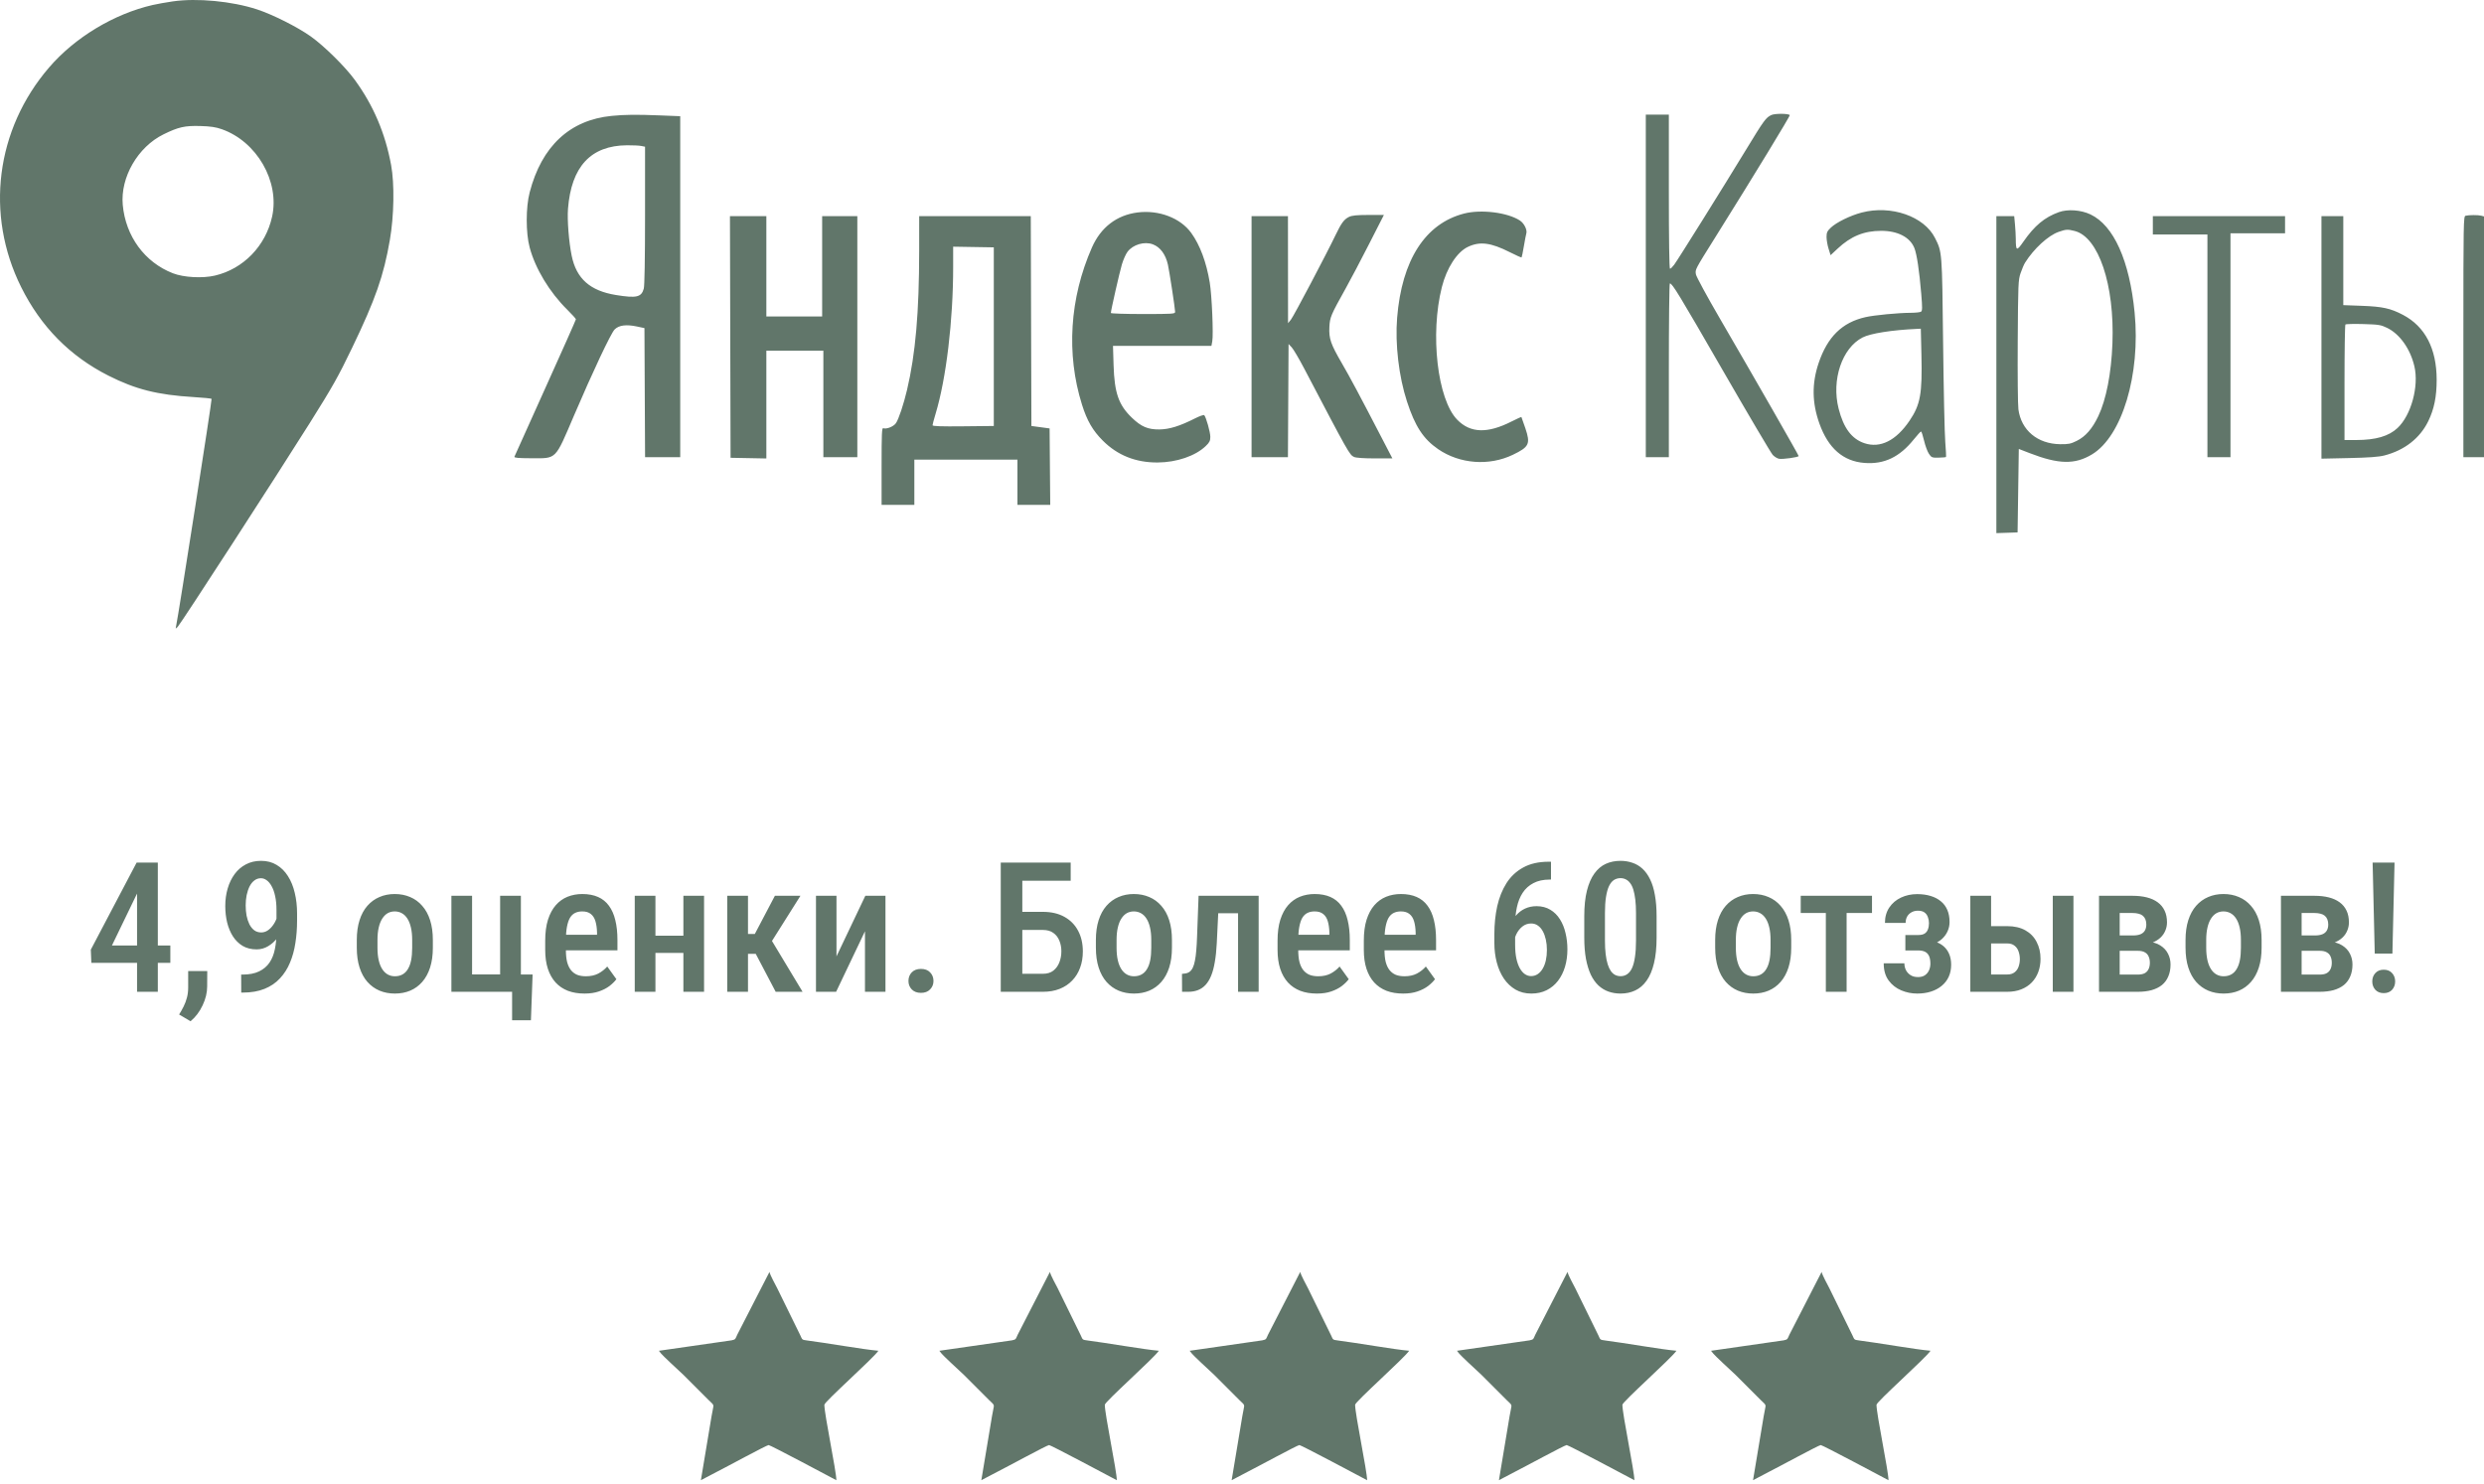 <?xml version="1.0" encoding="UTF-8"?> <svg xmlns="http://www.w3.org/2000/svg" width="328" height="196" viewBox="0 0 328 196" fill="none"><path fill-rule="evenodd" clip-rule="evenodd" d="M22.809 0.185C21.939 0.311 20.75 0.524 20.166 0.658C15.039 1.837 9.889 4.944 6.474 8.92C-0.558 17.108 -1.982 28.326 2.794 37.923C5.397 43.154 9.229 47.042 14.317 49.616C17.898 51.428 20.804 52.16 25.556 52.446C26.814 52.522 27.887 52.628 27.94 52.682C28.017 52.76 23.581 81.171 23.255 82.687C23.168 83.09 23.169 83.09 23.482 82.767C23.907 82.329 36.471 62.934 40.913 55.861C43.925 51.064 44.666 49.748 46.495 45.942C49.582 39.522 50.657 36.446 51.48 31.691C52.032 28.496 52.102 24.287 51.645 21.805C50.869 17.592 49.31 13.931 46.856 10.561C45.584 8.814 42.834 6.096 41.044 4.818C39.311 3.581 35.996 1.912 33.941 1.241C30.61 0.154 26.027 -0.281 22.809 0.185ZM233.898 15.193C233.178 15.531 232.928 15.875 230.547 19.788C227.548 24.72 221.544 34.331 221.061 34.974C220.844 35.262 220.599 35.499 220.515 35.499C220.421 35.499 220.363 31.633 220.363 25.318V15.137H218.841H217.32V37.761V60.386H218.841H220.363V48.912C220.363 42.601 220.422 37.438 220.495 37.438C220.824 37.438 221.659 38.81 227.481 48.912C230.887 54.822 233.857 59.851 234.081 60.087C234.305 60.322 234.673 60.551 234.9 60.595C235.393 60.69 237.502 60.395 237.502 60.232C237.502 60.105 231.762 50.083 227.059 41.998C225.391 39.129 223.986 36.539 223.938 36.243C223.832 35.579 223.761 35.714 226.524 31.297C231.719 22.991 236.417 15.282 236.334 15.198C236.12 14.982 234.355 14.979 233.898 15.193ZM80.766 15.307C75.234 15.849 71.522 19.316 69.938 25.418C69.425 27.394 69.424 30.754 69.935 32.671C70.686 35.486 72.557 38.587 74.906 40.908C75.533 41.528 76.046 42.097 76.046 42.172C76.046 42.248 74.236 46.321 72.022 51.223C69.81 56.125 67.966 60.222 67.926 60.327C67.872 60.47 68.452 60.521 70.173 60.527C73.537 60.538 73.261 60.816 75.792 54.891C78.258 49.12 80.666 44.015 81.154 43.522C81.722 42.949 82.688 42.822 84.135 43.131L85.096 43.337L85.137 51.861L85.179 60.386H87.5H89.821V37.867V15.349L87.152 15.243C84.029 15.119 82.534 15.134 80.766 15.307ZM29.275 17.062C33.912 18.692 36.955 23.972 35.931 28.612C35.078 32.483 32.147 35.51 28.394 36.397C26.753 36.785 24.264 36.651 22.837 36.097C19.108 34.651 16.582 31.204 16.209 27.052C15.883 23.42 18.198 19.415 21.587 17.747C23.562 16.776 24.399 16.587 26.472 16.646C27.792 16.683 28.495 16.788 29.275 17.062ZM84.675 19.278L85.176 19.379L85.175 28.449C85.174 34.192 85.113 37.739 85.009 38.12C84.695 39.261 84.051 39.409 81.332 38.967C77.916 38.412 76.111 36.81 75.488 33.782C75.115 31.967 74.886 29.051 75.001 27.58C75.438 21.995 78.011 19.224 82.793 19.188C83.553 19.182 84.4 19.222 84.675 19.278ZM245.831 28.073C244.33 28.465 242.492 29.365 241.751 30.07C241.274 30.523 241.186 30.717 241.186 31.302C241.186 31.684 241.306 32.381 241.453 32.851L241.72 33.706L242.645 32.842C244.408 31.195 246.137 30.489 248.409 30.489C250.592 30.489 252.218 31.336 252.787 32.77C253.108 33.581 253.436 35.765 253.689 38.79C253.846 40.662 253.841 41.055 253.658 41.172C253.537 41.249 252.934 41.313 252.318 41.316C250.639 41.322 247.49 41.624 246.311 41.893C243.237 42.593 241.309 44.488 240.138 47.961C239.229 50.658 239.265 53.215 240.251 55.965C241.416 59.214 243.388 60.932 246.199 61.146C248.805 61.345 250.828 60.378 252.716 58.03C253.175 57.459 253.602 56.992 253.666 56.992C253.729 56.992 253.908 57.535 254.063 58.199C254.218 58.862 254.506 59.644 254.703 59.936C255.041 60.437 255.113 60.465 255.977 60.447C256.482 60.437 256.922 60.399 256.957 60.364C256.992 60.329 256.949 59.428 256.862 58.363C256.774 57.298 256.646 51.408 256.577 45.276C256.441 33.176 256.451 33.31 255.511 31.439C254.07 28.57 249.719 27.058 245.831 28.073ZM271.857 28.022C269.975 28.703 268.652 29.805 267.19 31.906C266.28 33.213 266.181 33.178 266.174 31.54C266.172 31.095 266.125 30.241 266.068 29.641L265.966 28.55H264.788H263.61V49.484V70.417L265.011 70.371L266.413 70.324L266.493 64.811L266.573 59.297L268.015 59.855C271.847 61.337 273.981 61.379 276.242 60.015C280.212 57.621 282.663 49.461 281.867 41.293C281.197 34.424 279.112 29.783 276.038 28.32C274.786 27.724 273.025 27.599 271.857 28.022ZM150.203 28.063C147.45 28.416 145.353 30.029 144.182 32.694C141.237 39.393 140.771 46.751 142.868 53.437C143.536 55.569 144.29 56.872 145.627 58.206C147.57 60.145 149.962 61.099 152.849 61.087C155.359 61.076 157.844 60.229 159.21 58.917C159.713 58.434 159.817 58.225 159.817 57.695C159.817 57.083 159.265 55.119 159.015 54.839C158.95 54.765 158.4 54.956 157.795 55.263C155.781 56.282 154.406 56.709 153.09 56.722C151.585 56.737 150.71 56.369 149.489 55.203C147.712 53.507 147.155 51.919 147.042 48.225L146.965 45.68H153.464H159.963L160.074 45.082C160.241 44.182 160.021 39.015 159.743 37.329C159.301 34.642 158.453 32.367 157.299 30.77C155.869 28.789 153.018 27.702 150.203 28.063ZM193.331 28.205C188.197 29.525 185.101 34.344 184.483 41.979C184.202 45.447 184.707 49.735 185.785 53.035C186.855 56.313 187.941 57.975 189.888 59.318C192.744 61.286 196.63 61.58 199.776 60.064C201.921 59.032 202.11 58.63 201.42 56.578C201.153 55.783 200.916 55.111 200.895 55.083C200.873 55.055 200.288 55.32 199.596 55.671C196.407 57.289 194.15 57.215 192.417 55.436C189.805 52.755 188.812 44.148 190.394 37.908C191.03 35.396 192.386 33.3 193.818 32.614C195.404 31.853 196.854 32.037 199.39 33.322C200.196 33.73 200.883 34.036 200.917 34.002C200.951 33.967 201.09 33.29 201.224 32.497C201.359 31.704 201.499 30.969 201.536 30.865C201.702 30.396 201.269 29.502 200.693 29.125C199.068 28.062 195.583 27.626 193.331 28.205ZM178.112 28.657C177.479 28.971 177.101 29.484 176.366 31.023C175.16 33.547 170.817 41.78 170.46 42.221L170.08 42.69L170.074 35.62L170.068 28.55H167.666H165.263V44.468V60.386H167.664H170.065L170.107 52.911L170.148 45.437L170.563 45.877C170.791 46.12 171.541 47.392 172.229 48.706C178.116 59.938 178.196 60.079 178.806 60.36C179.055 60.474 180.115 60.547 181.535 60.547H183.857L182.704 58.325C179.445 52.045 178.272 49.846 177.188 47.983C175.709 45.441 175.462 44.724 175.539 43.194C175.604 41.9 175.722 41.62 177.697 38.084C178.318 36.973 179.706 34.337 180.782 32.226L182.739 28.388L180.688 28.392C179.128 28.395 178.512 28.458 178.112 28.657ZM325.557 28.5C325.293 28.569 325.277 29.467 325.277 44.48V60.386H326.638H328V44.487V28.587L327.64 28.49C327.236 28.381 325.986 28.387 325.557 28.5ZM96.427 44.508L96.468 60.466L98.831 60.511L101.193 60.556V53.441V46.326H104.957H108.721V53.356V60.386H110.964H113.206V44.468V28.55H110.884H108.561V35.176V41.801H104.877H101.193V35.176V28.55H98.79H96.386L96.427 44.508ZM121.374 33.115C121.371 41.228 120.888 46.766 119.77 51.497C119.317 53.416 118.663 55.376 118.302 55.895C117.991 56.343 117.049 56.72 116.638 56.561C116.443 56.486 116.41 57.225 116.41 61.58V66.688H118.572H120.735V63.698V60.709H127.542H134.349V63.698V66.688H136.514H138.679L138.636 61.638L138.594 56.588L137.393 56.426L136.191 56.265L136.15 42.407L136.109 28.55H128.742H121.375L121.374 33.115ZM284.272 29.762V30.974H287.876H291.48V45.68V60.386H293.002H294.524V45.599V30.812H298.127H301.731V29.681V28.55H293.002H284.272V29.762ZM306.537 44.566V60.582L310.181 60.502C312.819 60.445 314.108 60.35 314.852 60.158C317.509 59.471 319.54 57.884 320.637 55.638C321.417 54.043 321.754 52.378 321.75 50.15C321.743 46.054 320.231 43.138 317.314 41.596C315.673 40.729 314.619 40.496 311.862 40.394L309.42 40.303V34.427V28.55H307.978H306.537V44.566ZM273.949 30.508C277.111 31.311 279.231 37.624 278.937 45.356C278.786 49.32 278.115 52.774 277.068 54.973C276.28 56.629 275.38 57.659 274.216 58.235C273.428 58.625 273.121 58.686 272.019 58.67C269.036 58.626 266.891 56.83 266.52 54.066C266.443 53.498 266.404 49.433 266.432 45.033C266.479 37.466 266.5 36.982 266.81 36.073C266.991 35.544 267.255 34.926 267.397 34.699C268.562 32.845 270.458 31.106 271.837 30.625C272.816 30.283 273.021 30.272 273.949 30.508ZM152.238 32.277C153.211 32.648 153.914 33.6 154.217 34.957C154.415 35.841 155.166 40.76 155.17 41.195C155.172 41.458 154.864 41.478 150.927 41.478C148.593 41.478 146.683 41.416 146.683 41.34C146.683 41.02 147.829 35.972 148.138 34.933C148.323 34.311 148.657 33.558 148.881 33.259C149.603 32.298 151.125 31.852 152.238 32.277ZM131.226 44.468V56.265L127.182 56.308C124.272 56.339 123.137 56.3 123.137 56.17C123.137 56.07 123.316 55.396 123.535 54.672C124.944 50.007 125.86 42.358 125.86 35.259V32.582L128.543 32.627L131.226 32.671V44.468ZM315.206 43.306C316.88 44.121 318.271 46.083 318.809 48.386C319.425 51.023 318.379 54.85 316.582 56.533C315.425 57.617 313.716 58.116 311.142 58.12L309.58 58.123V50.555C309.58 46.392 309.634 42.931 309.7 42.863C309.766 42.795 310.829 42.768 312.063 42.803C314.102 42.862 314.387 42.908 315.206 43.306ZM253.715 46.843C253.838 52.017 253.582 53.443 252.148 55.565C250.37 58.197 248.279 59.24 246.186 58.539C244.502 57.974 243.43 56.536 242.778 53.968C241.816 50.171 243.231 45.969 245.942 44.574C246.987 44.036 249.809 43.591 253.136 43.44L253.634 43.417L253.715 46.843Z" fill="#61766A"></path><path fill-rule="evenodd" clip-rule="evenodd" d="M87 178.412C87.33 178.906 88.091 179.559 88.556 180.024L90.256 181.609C91.37 182.737 92.414 183.777 93.54 184.895C93.701 185.054 93.784 185.123 93.948 185.286C94.357 185.695 94.2 185.604 93.956 187.065L92.549 195.51L94.775 194.341C95.8 193.832 101.244 190.869 101.494 190.869C101.719 190.869 109.56 195.045 110.438 195.513C110.438 194.319 108.853 186.835 108.853 185.548C108.853 185.149 115.317 179.415 115.987 178.414C114.057 178.253 109.032 177.365 106.587 177.057C105.851 176.964 105.949 176.947 105.68 176.381L102.626 170.15C102.374 169.644 101.726 168.509 101.606 168L97.344 176.306C97.087 176.849 97.178 176.917 96.603 177.037L87 178.417V178.412Z" fill="#61766A"></path><path fill-rule="evenodd" clip-rule="evenodd" d="M124.031 178.412C124.362 178.906 125.122 179.559 125.587 180.024L127.288 181.609C128.401 182.737 129.446 183.777 130.571 184.895C130.732 185.054 130.816 185.123 130.98 185.286C131.388 185.695 131.232 185.604 130.987 187.065L129.58 195.51L131.807 194.341C132.832 193.832 138.275 190.869 138.525 190.869C138.75 190.869 146.591 195.045 147.47 195.513C147.47 194.319 145.884 186.835 145.884 185.548C145.884 185.149 152.348 179.415 153.018 178.414C151.088 178.253 146.063 177.365 143.619 177.057C142.882 176.964 142.98 176.947 142.711 176.381L139.658 170.15C139.406 169.644 138.757 168.509 138.637 168L134.375 176.306C134.119 176.849 134.209 176.917 133.634 177.037L124.031 178.417V178.412Z" fill="#61766A"></path><path fill-rule="evenodd" clip-rule="evenodd" d="M157.084 178.412C157.414 178.906 158.175 179.559 158.64 180.024L160.34 181.609C161.454 182.737 162.498 183.777 163.624 184.895C163.785 185.054 163.868 185.123 164.032 185.286C164.441 185.695 164.284 185.604 164.04 187.065L162.633 195.51L164.859 194.341C165.884 193.832 171.328 190.869 171.578 190.869C171.803 190.869 179.644 195.045 180.522 195.513C180.522 194.319 178.937 186.835 178.937 185.548C178.937 185.149 185.401 179.415 186.071 178.414C184.141 178.253 179.115 177.365 176.671 177.057C175.935 176.964 176.033 176.947 175.764 176.381L172.71 170.15C172.458 169.644 171.81 168.509 171.69 168L167.428 176.306C167.171 176.849 167.262 176.917 166.687 177.037L157.084 178.417V178.412Z" fill="#61766A"></path><path fill-rule="evenodd" clip-rule="evenodd" d="M192.377 178.412C192.707 178.906 193.468 179.559 193.933 180.024L195.633 181.609C196.747 182.737 197.791 183.777 198.917 184.895C199.078 185.054 199.161 185.123 199.325 185.286C199.734 185.695 199.577 185.604 199.333 187.065L197.926 195.51L200.152 194.341C201.177 193.832 206.621 190.869 206.871 190.869C207.096 190.869 214.937 195.045 215.815 195.513C215.815 194.319 214.23 186.835 214.23 185.548C214.23 185.149 220.694 179.415 221.364 178.414C219.434 178.253 214.408 177.365 211.964 177.057C211.228 176.964 211.326 176.947 211.057 176.381L208.003 170.15C207.751 169.644 207.103 168.509 206.983 168L202.721 176.306C202.464 176.849 202.555 176.917 201.98 177.037L192.377 178.417V178.412Z" fill="#61766A"></path><path fill-rule="evenodd" clip-rule="evenodd" d="M225.93 178.412C226.26 178.906 227.021 179.559 227.486 180.024L229.186 181.609C230.299 182.737 231.344 183.777 232.469 184.895C232.631 185.054 232.714 185.123 232.878 185.286C233.287 185.695 233.13 185.604 232.885 187.065L231.479 195.51L233.705 194.341C234.73 193.832 240.174 190.869 240.423 190.869C240.648 190.869 248.49 195.045 249.368 195.513C249.368 194.319 247.783 186.835 247.783 185.548C247.783 185.149 254.246 179.415 254.917 178.414C252.986 178.253 247.961 177.365 245.517 177.057C244.781 176.964 244.878 176.947 244.609 176.381L241.556 170.15C241.304 169.644 240.656 168.509 240.536 168L236.274 176.306C236.017 176.849 236.107 176.917 235.533 177.037L225.93 178.417V178.412Z" fill="#61766A"></path><path d="M22.492 124.883V127.18H12.062L11.992 125.434L18.039 113.938H20.207L18.004 118.215L14.781 124.883H22.492ZM20.84 113.938V131H18.098V113.938H20.84ZM27.367 128.258L27.355 130.297C27.355 131.109 27.156 131.938 26.758 132.781C26.359 133.633 25.828 134.336 25.164 134.891L23.652 134C23.871 133.648 24.07 133.293 24.25 132.934C24.43 132.574 24.574 132.188 24.684 131.773C24.793 131.367 24.848 130.914 24.848 130.414V128.258H27.367ZM31.844 128.727H32.02C32.902 128.727 33.633 128.586 34.211 128.305C34.797 128.023 35.258 127.633 35.594 127.133C35.93 126.633 36.164 126.043 36.297 125.363C36.438 124.684 36.508 123.945 36.508 123.148V120.172C36.508 119.484 36.449 118.883 36.332 118.367C36.223 117.844 36.07 117.41 35.875 117.066C35.688 116.715 35.469 116.449 35.219 116.27C34.977 116.09 34.723 116 34.457 116C34.129 116 33.84 116.098 33.59 116.293C33.34 116.48 33.129 116.742 32.957 117.078C32.793 117.406 32.664 117.789 32.57 118.227C32.484 118.656 32.441 119.113 32.441 119.598C32.441 120.066 32.48 120.516 32.559 120.945C32.645 121.367 32.77 121.746 32.934 122.082C33.105 122.418 33.32 122.684 33.578 122.879C33.836 123.066 34.141 123.16 34.492 123.16C34.789 123.16 35.066 123.078 35.324 122.914C35.59 122.742 35.824 122.516 36.027 122.234C36.238 121.953 36.406 121.637 36.531 121.285C36.664 120.934 36.738 120.57 36.754 120.195L37.785 120.559C37.785 121.145 37.684 121.723 37.48 122.293C37.285 122.863 37.008 123.383 36.648 123.852C36.297 124.32 35.883 124.695 35.406 124.977C34.938 125.258 34.43 125.398 33.883 125.398C33.18 125.398 32.566 125.246 32.043 124.941C31.527 124.629 31.098 124.207 30.754 123.676C30.418 123.145 30.164 122.535 29.992 121.848C29.828 121.16 29.746 120.434 29.746 119.668C29.746 118.848 29.852 118.078 30.062 117.359C30.273 116.641 30.578 116.008 30.977 115.461C31.383 114.906 31.879 114.477 32.465 114.172C33.051 113.859 33.719 113.703 34.469 113.703C35.258 113.703 35.945 113.883 36.531 114.242C37.125 114.594 37.621 115.086 38.02 115.719C38.426 116.352 38.727 117.09 38.922 117.934C39.125 118.77 39.227 119.672 39.227 120.641V121.637C39.227 122.645 39.152 123.617 39.004 124.555C38.863 125.492 38.625 126.359 38.289 127.156C37.961 127.945 37.52 128.637 36.965 129.23C36.418 129.824 35.738 130.285 34.926 130.613C34.113 130.941 33.152 131.105 32.043 131.105H31.855L31.844 128.727ZM47.113 125.176V124.156C47.113 123.172 47.234 122.301 47.477 121.543C47.719 120.785 48.062 120.152 48.508 119.645C48.961 119.129 49.492 118.742 50.102 118.484C50.711 118.219 51.383 118.086 52.117 118.086C52.867 118.086 53.547 118.219 54.156 118.484C54.773 118.742 55.305 119.129 55.75 119.645C56.203 120.152 56.551 120.785 56.793 121.543C57.035 122.301 57.156 123.172 57.156 124.156V125.176C57.156 126.16 57.035 127.031 56.793 127.789C56.551 128.547 56.203 129.184 55.75 129.699C55.305 130.207 54.777 130.59 54.168 130.848C53.559 131.105 52.883 131.234 52.141 131.234C51.406 131.234 50.73 131.105 50.113 130.848C49.504 130.59 48.973 130.207 48.52 129.699C48.066 129.184 47.719 128.547 47.477 127.789C47.234 127.031 47.113 126.16 47.113 125.176ZM49.844 124.156V125.176C49.844 125.809 49.898 126.363 50.008 126.84C50.117 127.309 50.273 127.699 50.477 128.012C50.68 128.324 50.922 128.559 51.203 128.715C51.484 128.871 51.797 128.949 52.141 128.949C52.523 128.949 52.855 128.871 53.137 128.715C53.426 128.559 53.664 128.324 53.852 128.012C54.047 127.699 54.191 127.309 54.285 126.84C54.379 126.363 54.426 125.809 54.426 125.176V124.156C54.426 123.531 54.371 122.984 54.262 122.516C54.152 122.039 53.996 121.645 53.793 121.332C53.59 121.012 53.344 120.773 53.055 120.617C52.773 120.461 52.461 120.383 52.117 120.383C51.781 120.383 51.473 120.461 51.191 120.617C50.918 120.773 50.68 121.012 50.477 121.332C50.273 121.645 50.117 122.039 50.008 122.516C49.898 122.984 49.844 123.531 49.844 124.156ZM59.605 131V118.32H62.336V128.703H66.039V118.32H68.781V131H59.605ZM70.328 128.715L70.106 134.762H67.621V131H66.297V128.715H70.328ZM77.184 131.234C76.363 131.234 75.633 131.113 74.992 130.871C74.352 130.621 73.809 130.254 73.363 129.77C72.918 129.277 72.578 128.676 72.344 127.965C72.109 127.246 71.992 126.414 71.992 125.469V124.25C71.992 123.18 72.113 122.258 72.356 121.484C72.606 120.703 72.949 120.062 73.387 119.562C73.824 119.062 74.34 118.691 74.934 118.449C75.535 118.207 76.188 118.086 76.891 118.086C77.688 118.086 78.379 118.215 78.965 118.473C79.551 118.73 80.031 119.117 80.406 119.633C80.789 120.148 81.07 120.785 81.25 121.543C81.438 122.301 81.531 123.172 81.531 124.156V125.527H73.305V123.465H78.836V123.172C78.82 122.594 78.75 122.098 78.625 121.684C78.5 121.262 78.297 120.941 78.016 120.723C77.742 120.496 77.363 120.383 76.879 120.383C76.527 120.383 76.215 120.449 75.941 120.582C75.668 120.715 75.441 120.93 75.262 121.227C75.09 121.523 74.957 121.922 74.863 122.422C74.769 122.914 74.723 123.523 74.723 124.25V125.469C74.723 126.102 74.777 126.637 74.887 127.074C75.004 127.512 75.176 127.871 75.402 128.152C75.629 128.426 75.902 128.629 76.223 128.762C76.551 128.887 76.93 128.949 77.359 128.949C77.992 128.949 78.535 128.832 78.988 128.598C79.449 128.355 79.848 128.043 80.184 127.66L81.391 129.336C81.164 129.641 80.859 129.941 80.477 130.238C80.094 130.527 79.629 130.766 79.082 130.953C78.543 131.141 77.91 131.234 77.184 131.234ZM90.988 123.594V125.867H85.773V123.594H90.988ZM86.547 118.32V131H83.816V118.32H86.547ZM92.969 118.32V131H90.238V118.32H92.969ZM98.769 118.32V131H96.027V118.32H98.769ZM105.695 118.32L100.867 125.984H98.125L97.75 123.359H99.672L102.32 118.32H105.695ZM102.426 131L99.531 125.492L101.688 123.875L105.977 131H102.426ZM110.453 126.324L114.262 118.32H116.922V131H114.215V123.008L110.406 131H107.746V118.32H110.453V126.324ZM119.957 129.57C119.957 129.117 120.102 128.738 120.391 128.434C120.688 128.129 121.094 127.977 121.609 127.977C122.125 127.977 122.527 128.129 122.816 128.434C123.113 128.738 123.262 129.117 123.262 129.57C123.262 130.008 123.113 130.379 122.816 130.684C122.527 130.988 122.125 131.141 121.609 131.141C121.094 131.141 120.688 130.988 120.391 130.684C120.102 130.379 119.957 130.008 119.957 129.57ZM141.379 113.938V116.328H134.98V131H132.145V113.938H141.379ZM134.172 120.441H137.711C138.812 120.441 139.758 120.66 140.547 121.098C141.336 121.535 141.938 122.145 142.352 122.926C142.773 123.707 142.984 124.621 142.984 125.668C142.984 126.457 142.863 127.176 142.621 127.824C142.387 128.473 142.039 129.035 141.578 129.512C141.125 129.988 140.574 130.355 139.926 130.613C139.277 130.871 138.539 131 137.711 131H132.145V113.938H134.992V128.621H137.711C138.273 128.621 138.73 128.484 139.082 128.211C139.441 127.93 139.707 127.566 139.879 127.121C140.059 126.668 140.148 126.176 140.148 125.645C140.148 125.129 140.059 124.66 139.879 124.238C139.707 123.809 139.441 123.469 139.082 123.219C138.73 122.961 138.273 122.832 137.711 122.832H134.172V120.441ZM144.707 125.176V124.156C144.707 123.172 144.828 122.301 145.07 121.543C145.312 120.785 145.656 120.152 146.102 119.645C146.555 119.129 147.086 118.742 147.695 118.484C148.305 118.219 148.977 118.086 149.711 118.086C150.461 118.086 151.141 118.219 151.75 118.484C152.367 118.742 152.898 119.129 153.344 119.645C153.797 120.152 154.145 120.785 154.387 121.543C154.629 122.301 154.75 123.172 154.75 124.156V125.176C154.75 126.16 154.629 127.031 154.387 127.789C154.145 128.547 153.797 129.184 153.344 129.699C152.898 130.207 152.371 130.59 151.762 130.848C151.152 131.105 150.477 131.234 149.734 131.234C149 131.234 148.324 131.105 147.707 130.848C147.098 130.59 146.566 130.207 146.113 129.699C145.66 129.184 145.312 128.547 145.07 127.789C144.828 127.031 144.707 126.16 144.707 125.176ZM147.438 124.156V125.176C147.438 125.809 147.492 126.363 147.602 126.84C147.711 127.309 147.867 127.699 148.07 128.012C148.273 128.324 148.516 128.559 148.797 128.715C149.078 128.871 149.391 128.949 149.734 128.949C150.117 128.949 150.449 128.871 150.73 128.715C151.02 128.559 151.258 128.324 151.445 128.012C151.641 127.699 151.785 127.309 151.879 126.84C151.973 126.363 152.02 125.809 152.02 125.176V124.156C152.02 123.531 151.965 122.984 151.855 122.516C151.746 122.039 151.59 121.645 151.387 121.332C151.184 121.012 150.938 120.773 150.648 120.617C150.367 120.461 150.055 120.383 149.711 120.383C149.375 120.383 149.066 120.461 148.785 120.617C148.512 120.773 148.273 121.012 148.07 121.332C147.867 121.645 147.711 122.039 147.602 122.516C147.492 122.984 147.438 123.531 147.438 124.156ZM164.031 118.32V120.629H158.934V118.32H164.031ZM166.199 118.32V131H163.48V118.32H166.199ZM158.266 118.32H160.973L160.668 124.602C160.621 125.531 160.535 126.352 160.41 127.062C160.293 127.766 160.133 128.367 159.93 128.867C159.727 129.367 159.48 129.773 159.191 130.086C158.902 130.398 158.566 130.629 158.184 130.777C157.809 130.926 157.383 131 156.906 131H156.086L156.074 128.633L156.461 128.586C156.695 128.562 156.898 128.488 157.07 128.363C157.242 128.238 157.387 128.055 157.504 127.812C157.621 127.57 157.715 127.262 157.785 126.887C157.863 126.504 157.922 126.055 157.961 125.539C158.008 125.016 158.043 124.414 158.066 123.734L158.266 118.32ZM173.887 131.234C173.066 131.234 172.336 131.113 171.695 130.871C171.055 130.621 170.512 130.254 170.066 129.77C169.621 129.277 169.281 128.676 169.047 127.965C168.812 127.246 168.695 126.414 168.695 125.469V124.25C168.695 123.18 168.816 122.258 169.059 121.484C169.309 120.703 169.652 120.062 170.09 119.562C170.527 119.062 171.043 118.691 171.637 118.449C172.238 118.207 172.891 118.086 173.594 118.086C174.391 118.086 175.082 118.215 175.668 118.473C176.254 118.73 176.734 119.117 177.109 119.633C177.492 120.148 177.773 120.785 177.953 121.543C178.141 122.301 178.234 123.172 178.234 124.156V125.527H170.008V123.465H175.539V123.172C175.523 122.594 175.453 122.098 175.328 121.684C175.203 121.262 175 120.941 174.719 120.723C174.445 120.496 174.066 120.383 173.582 120.383C173.23 120.383 172.918 120.449 172.645 120.582C172.371 120.715 172.145 120.93 171.965 121.227C171.793 121.523 171.66 121.922 171.566 122.422C171.473 122.914 171.426 123.523 171.426 124.25V125.469C171.426 126.102 171.48 126.637 171.59 127.074C171.707 127.512 171.879 127.871 172.105 128.152C172.332 128.426 172.605 128.629 172.926 128.762C173.254 128.887 173.633 128.949 174.062 128.949C174.695 128.949 175.238 128.832 175.691 128.598C176.152 128.355 176.551 128.043 176.887 127.66L178.094 129.336C177.867 129.641 177.562 129.941 177.18 130.238C176.797 130.527 176.332 130.766 175.785 130.953C175.246 131.141 174.613 131.234 173.887 131.234ZM185.277 131.234C184.457 131.234 183.727 131.113 183.086 130.871C182.445 130.621 181.902 130.254 181.457 129.77C181.012 129.277 180.672 128.676 180.438 127.965C180.203 127.246 180.086 126.414 180.086 125.469V124.25C180.086 123.18 180.207 122.258 180.449 121.484C180.699 120.703 181.043 120.062 181.48 119.562C181.918 119.062 182.434 118.691 183.027 118.449C183.629 118.207 184.281 118.086 184.984 118.086C185.781 118.086 186.473 118.215 187.059 118.473C187.645 118.73 188.125 119.117 188.5 119.633C188.883 120.148 189.164 120.785 189.344 121.543C189.531 122.301 189.625 123.172 189.625 124.156V125.527H181.398V123.465H186.93V123.172C186.914 122.594 186.844 122.098 186.719 121.684C186.594 121.262 186.391 120.941 186.109 120.723C185.836 120.496 185.457 120.383 184.973 120.383C184.621 120.383 184.309 120.449 184.035 120.582C183.762 120.715 183.535 120.93 183.355 121.227C183.184 121.523 183.051 121.922 182.957 122.422C182.863 122.914 182.816 123.523 182.816 124.25V125.469C182.816 126.102 182.871 126.637 182.98 127.074C183.098 127.512 183.27 127.871 183.496 128.152C183.723 128.426 183.996 128.629 184.316 128.762C184.645 128.887 185.023 128.949 185.453 128.949C186.086 128.949 186.629 128.832 187.082 128.598C187.543 128.355 187.941 128.043 188.277 127.66L189.484 129.336C189.258 129.641 188.953 129.941 188.57 130.238C188.188 130.527 187.723 130.766 187.176 130.953C186.637 131.141 186.004 131.234 185.277 131.234ZM204.496 113.82H204.801V116.176H204.637C203.785 116.176 203.066 116.332 202.48 116.645C201.895 116.949 201.422 117.375 201.062 117.922C200.711 118.461 200.457 119.094 200.301 119.82C200.145 120.539 200.066 121.309 200.066 122.129V124.824C200.066 125.496 200.121 126.09 200.23 126.605C200.34 127.113 200.492 127.543 200.688 127.895C200.883 128.238 201.105 128.496 201.355 128.668C201.613 128.84 201.883 128.926 202.164 128.926C202.492 128.926 202.785 128.84 203.043 128.668C203.301 128.496 203.52 128.258 203.699 127.953C203.887 127.641 204.027 127.273 204.121 126.852C204.215 126.43 204.262 125.969 204.262 125.469C204.262 124.984 204.215 124.531 204.121 124.109C204.027 123.688 203.895 123.32 203.723 123.008C203.551 122.688 203.336 122.438 203.078 122.258C202.82 122.07 202.52 121.977 202.176 121.977C201.746 121.977 201.363 122.109 201.027 122.375C200.691 122.641 200.422 122.984 200.219 123.406C200.023 123.82 199.91 124.262 199.879 124.73L198.859 124.344C198.93 123.625 199.074 122.98 199.293 122.41C199.52 121.84 199.809 121.352 200.16 120.945C200.512 120.531 200.918 120.219 201.379 120.008C201.84 119.797 202.344 119.691 202.891 119.691C203.586 119.691 204.191 119.848 204.707 120.16C205.223 120.465 205.648 120.887 205.984 121.426C206.32 121.957 206.566 122.566 206.723 123.254C206.887 123.934 206.969 124.648 206.969 125.398C206.969 126.219 206.863 126.984 206.652 127.695C206.441 128.398 206.133 129.016 205.727 129.547C205.32 130.078 204.82 130.492 204.227 130.789C203.633 131.086 202.957 131.234 202.199 131.234C201.418 131.234 200.723 131.059 200.113 130.707C199.512 130.355 199 129.871 198.578 129.254C198.164 128.637 197.852 127.926 197.641 127.121C197.43 126.316 197.324 125.461 197.324 124.555V123.371C197.324 122.074 197.449 120.852 197.699 119.703C197.957 118.555 198.363 117.539 198.918 116.656C199.48 115.773 200.219 115.082 201.133 114.582C202.047 114.074 203.168 113.82 204.496 113.82ZM218.746 121.039V123.828C218.746 125.164 218.629 126.305 218.395 127.25C218.168 128.188 217.844 128.949 217.422 129.535C217.008 130.121 216.508 130.551 215.922 130.824C215.344 131.098 214.699 131.234 213.988 131.234C213.426 131.234 212.898 131.148 212.406 130.977C211.914 130.805 211.469 130.535 211.07 130.168C210.68 129.801 210.344 129.328 210.062 128.75C209.789 128.164 209.574 127.465 209.418 126.652C209.27 125.84 209.195 124.898 209.195 123.828V121.039C209.195 119.695 209.312 118.562 209.547 117.641C209.781 116.711 210.109 115.957 210.531 115.379C210.953 114.793 211.453 114.367 212.031 114.102C212.617 113.836 213.266 113.703 213.977 113.703C214.539 113.703 215.066 113.789 215.559 113.961C216.051 114.125 216.492 114.387 216.883 114.746C217.273 115.105 217.609 115.574 217.891 116.152C218.172 116.723 218.383 117.414 218.523 118.227C218.672 119.031 218.746 119.969 218.746 121.039ZM216.027 124.238V120.605C216.027 119.934 215.996 119.34 215.934 118.824C215.871 118.309 215.785 117.871 215.676 117.512C215.566 117.152 215.426 116.863 215.254 116.645C215.09 116.418 214.898 116.254 214.68 116.152C214.469 116.043 214.234 115.988 213.977 115.988C213.656 115.988 213.367 116.07 213.109 116.234C212.859 116.398 212.645 116.664 212.465 117.031C212.293 117.391 212.16 117.867 212.066 118.461C211.973 119.047 211.926 119.762 211.926 120.605V124.238C211.926 124.918 211.957 125.516 212.02 126.031C212.082 126.547 212.172 126.992 212.289 127.367C212.406 127.734 212.547 128.035 212.711 128.27C212.875 128.496 213.062 128.664 213.273 128.773C213.492 128.883 213.73 128.938 213.988 128.938C214.316 128.938 214.605 128.852 214.855 128.68C215.113 128.508 215.328 128.238 215.5 127.871C215.672 127.496 215.801 127.008 215.887 126.406C215.98 125.805 216.027 125.082 216.027 124.238ZM226.48 125.176V124.156C226.48 123.172 226.602 122.301 226.844 121.543C227.086 120.785 227.43 120.152 227.875 119.645C228.328 119.129 228.859 118.742 229.469 118.484C230.078 118.219 230.75 118.086 231.484 118.086C232.234 118.086 232.914 118.219 233.523 118.484C234.141 118.742 234.672 119.129 235.117 119.645C235.57 120.152 235.918 120.785 236.16 121.543C236.402 122.301 236.523 123.172 236.523 124.156V125.176C236.523 126.16 236.402 127.031 236.16 127.789C235.918 128.547 235.57 129.184 235.117 129.699C234.672 130.207 234.145 130.59 233.535 130.848C232.926 131.105 232.25 131.234 231.508 131.234C230.773 131.234 230.098 131.105 229.48 130.848C228.871 130.59 228.34 130.207 227.887 129.699C227.434 129.184 227.086 128.547 226.844 127.789C226.602 127.031 226.48 126.16 226.48 125.176ZM229.211 124.156V125.176C229.211 125.809 229.266 126.363 229.375 126.84C229.484 127.309 229.641 127.699 229.844 128.012C230.047 128.324 230.289 128.559 230.57 128.715C230.852 128.871 231.164 128.949 231.508 128.949C231.891 128.949 232.223 128.871 232.504 128.715C232.793 128.559 233.031 128.324 233.219 128.012C233.414 127.699 233.559 127.309 233.652 126.84C233.746 126.363 233.793 125.809 233.793 125.176V124.156C233.793 123.531 233.738 122.984 233.629 122.516C233.52 122.039 233.363 121.645 233.16 121.332C232.957 121.012 232.711 120.773 232.422 120.617C232.141 120.461 231.828 120.383 231.484 120.383C231.148 120.383 230.84 120.461 230.559 120.617C230.285 120.773 230.047 121.012 229.844 121.332C229.641 121.645 229.484 122.039 229.375 122.516C229.266 122.984 229.211 123.531 229.211 124.156ZM243.836 118.32V131H241.094V118.32H243.836ZM247.188 118.32V120.594H237.777V118.32H247.188ZM253.75 124.941H251.594V123.5H253.305C253.656 123.5 253.934 123.438 254.137 123.312C254.34 123.18 254.484 122.996 254.57 122.762C254.664 122.52 254.711 122.242 254.711 121.93C254.711 121.656 254.664 121.395 254.57 121.145C254.484 120.887 254.336 120.68 254.125 120.523C253.914 120.367 253.621 120.289 253.246 120.289C252.934 120.289 252.652 120.359 252.402 120.5C252.16 120.633 251.969 120.82 251.828 121.062C251.695 121.305 251.629 121.586 251.629 121.906H248.898C248.898 121.117 249.09 120.438 249.473 119.867C249.855 119.297 250.371 118.859 251.02 118.555C251.668 118.25 252.379 118.098 253.152 118.098C253.816 118.098 254.41 118.18 254.934 118.344C255.457 118.5 255.906 118.734 256.281 119.047C256.656 119.352 256.941 119.734 257.137 120.195C257.332 120.648 257.43 121.176 257.43 121.777C257.43 122.207 257.344 122.613 257.172 122.996C257 123.379 256.754 123.719 256.434 124.016C256.113 124.305 255.727 124.531 255.273 124.695C254.82 124.859 254.312 124.941 253.75 124.941ZM251.594 124.121H253.75C254.375 124.121 254.93 124.195 255.414 124.344C255.898 124.484 256.305 124.695 256.633 124.977C256.961 125.258 257.211 125.605 257.383 126.02C257.555 126.426 257.641 126.895 257.641 127.426C257.641 128.02 257.531 128.555 257.312 129.031C257.094 129.5 256.781 129.898 256.375 130.227C255.977 130.555 255.504 130.805 254.957 130.977C254.418 131.148 253.816 131.234 253.152 131.234C252.426 131.234 251.727 131.094 251.055 130.812C250.383 130.531 249.828 130.098 249.391 129.512C248.953 128.918 248.734 128.16 248.734 127.238H251.465C251.465 127.551 251.531 127.848 251.664 128.129C251.805 128.402 252.008 128.625 252.273 128.797C252.539 128.969 252.867 129.055 253.258 129.055C253.641 129.055 253.949 128.973 254.184 128.809C254.426 128.637 254.605 128.418 254.723 128.152C254.84 127.879 254.898 127.59 254.898 127.285C254.898 126.871 254.84 126.535 254.723 126.277C254.605 126.02 254.43 125.832 254.195 125.715C253.961 125.598 253.664 125.539 253.305 125.539H251.594V124.121ZM262.023 122.328H265.035C265.98 122.328 266.781 122.512 267.438 122.879C268.094 123.246 268.59 123.758 268.926 124.414C269.27 125.062 269.441 125.809 269.441 126.652C269.441 127.27 269.344 127.844 269.148 128.375C268.953 128.906 268.668 129.367 268.293 129.758C267.918 130.148 267.457 130.453 266.91 130.672C266.371 130.891 265.746 131 265.035 131H260.172V118.32H262.914V128.715H265.035C265.449 128.715 265.777 128.617 266.02 128.422C266.27 128.227 266.445 127.977 266.547 127.672C266.656 127.367 266.711 127.039 266.711 126.688C266.711 126.336 266.656 126.004 266.547 125.691C266.445 125.371 266.27 125.113 266.02 124.918C265.777 124.715 265.449 124.613 265.035 124.613H262.023V122.328ZM273.789 118.32V131H271.059V118.32H273.789ZM282.285 125.586H279.004L278.98 123.559H281.629C282.035 123.559 282.367 123.508 282.625 123.406C282.891 123.297 283.086 123.137 283.211 122.926C283.344 122.707 283.41 122.438 283.41 122.117C283.41 121.859 283.371 121.633 283.293 121.438C283.215 121.242 283.102 121.082 282.953 120.957C282.805 120.832 282.617 120.742 282.391 120.688C282.164 120.625 281.902 120.594 281.605 120.594H279.895V131H277.164V118.32H281.605C282.301 118.32 282.926 118.391 283.48 118.531C284.043 118.672 284.52 118.887 284.91 119.176C285.309 119.465 285.613 119.832 285.824 120.277C286.035 120.715 286.141 121.234 286.141 121.836C286.141 122.219 286.066 122.582 285.918 122.926C285.777 123.27 285.566 123.574 285.285 123.84C285.004 124.105 284.652 124.324 284.23 124.496C283.816 124.66 283.34 124.766 282.801 124.812L282.285 125.586ZM282.285 131H278.184L279.32 128.727H282.285C282.66 128.727 282.961 128.668 283.188 128.551C283.422 128.426 283.594 128.246 283.703 128.012C283.82 127.777 283.879 127.496 283.879 127.168C283.879 126.848 283.824 126.57 283.715 126.336C283.613 126.094 283.445 125.91 283.211 125.785C282.984 125.652 282.676 125.586 282.285 125.586H279.566L279.59 123.559H282.754L283.504 124.355C284.215 124.41 284.797 124.582 285.25 124.871C285.711 125.16 286.051 125.523 286.27 125.961C286.496 126.398 286.609 126.875 286.609 127.391C286.609 127.984 286.512 128.508 286.316 128.961C286.129 129.414 285.852 129.793 285.484 130.098C285.117 130.395 284.664 130.621 284.125 130.777C283.586 130.926 282.973 131 282.285 131ZM288.59 125.176V124.156C288.59 123.172 288.711 122.301 288.953 121.543C289.195 120.785 289.539 120.152 289.984 119.645C290.438 119.129 290.969 118.742 291.578 118.484C292.188 118.219 292.859 118.086 293.594 118.086C294.344 118.086 295.023 118.219 295.633 118.484C296.25 118.742 296.781 119.129 297.227 119.645C297.68 120.152 298.027 120.785 298.27 121.543C298.512 122.301 298.633 123.172 298.633 124.156V125.176C298.633 126.16 298.512 127.031 298.27 127.789C298.027 128.547 297.68 129.184 297.227 129.699C296.781 130.207 296.254 130.59 295.645 130.848C295.035 131.105 294.359 131.234 293.617 131.234C292.883 131.234 292.207 131.105 291.59 130.848C290.98 130.59 290.449 130.207 289.996 129.699C289.543 129.184 289.195 128.547 288.953 127.789C288.711 127.031 288.59 126.16 288.59 125.176ZM291.32 124.156V125.176C291.32 125.809 291.375 126.363 291.484 126.84C291.594 127.309 291.75 127.699 291.953 128.012C292.156 128.324 292.398 128.559 292.68 128.715C292.961 128.871 293.273 128.949 293.617 128.949C294 128.949 294.332 128.871 294.613 128.715C294.902 128.559 295.141 128.324 295.328 128.012C295.523 127.699 295.668 127.309 295.762 126.84C295.855 126.363 295.902 125.809 295.902 125.176V124.156C295.902 123.531 295.848 122.984 295.738 122.516C295.629 122.039 295.473 121.645 295.27 121.332C295.066 121.012 294.82 120.773 294.531 120.617C294.25 120.461 293.938 120.383 293.594 120.383C293.258 120.383 292.949 120.461 292.668 120.617C292.395 120.773 292.156 121.012 291.953 121.332C291.75 121.645 291.594 122.039 291.484 122.516C291.375 122.984 291.32 123.531 291.32 124.156ZM306.309 125.586H303.027L303.004 123.559H305.652C306.059 123.559 306.391 123.508 306.648 123.406C306.914 123.297 307.109 123.137 307.234 122.926C307.367 122.707 307.434 122.438 307.434 122.117C307.434 121.859 307.395 121.633 307.316 121.438C307.238 121.242 307.125 121.082 306.977 120.957C306.828 120.832 306.641 120.742 306.414 120.688C306.188 120.625 305.926 120.594 305.629 120.594H303.918V131H301.188V118.32H305.629C306.324 118.32 306.949 118.391 307.504 118.531C308.066 118.672 308.543 118.887 308.934 119.176C309.332 119.465 309.637 119.832 309.848 120.277C310.059 120.715 310.164 121.234 310.164 121.836C310.164 122.219 310.09 122.582 309.941 122.926C309.801 123.27 309.59 123.574 309.309 123.84C309.027 124.105 308.676 124.324 308.254 124.496C307.84 124.66 307.363 124.766 306.824 124.812L306.309 125.586ZM306.309 131H302.207L303.344 128.727H306.309C306.684 128.727 306.984 128.668 307.211 128.551C307.445 128.426 307.617 128.246 307.727 128.012C307.844 127.777 307.902 127.496 307.902 127.168C307.902 126.848 307.848 126.57 307.738 126.336C307.637 126.094 307.469 125.91 307.234 125.785C307.008 125.652 306.699 125.586 306.309 125.586H303.59L303.613 123.559H306.777L307.527 124.355C308.238 124.41 308.82 124.582 309.273 124.871C309.734 125.16 310.074 125.523 310.293 125.961C310.52 126.398 310.633 126.875 310.633 127.391C310.633 127.984 310.535 128.508 310.34 128.961C310.152 129.414 309.875 129.793 309.508 130.098C309.141 130.395 308.688 130.621 308.148 130.777C307.609 130.926 306.996 131 306.309 131ZM316.188 113.938L315.906 125.949H313.574L313.293 113.938H316.188ZM313.246 129.629C313.246 129.199 313.379 128.836 313.645 128.539C313.918 128.234 314.289 128.082 314.758 128.082C315.234 128.082 315.605 128.234 315.871 128.539C316.137 128.836 316.27 129.199 316.27 129.629C316.27 130.059 316.137 130.426 315.871 130.73C315.605 131.027 315.234 131.176 314.758 131.176C314.289 131.176 313.918 131.027 313.645 130.73C313.379 130.426 313.246 130.059 313.246 129.629Z" fill="#61766A"></path></svg> 